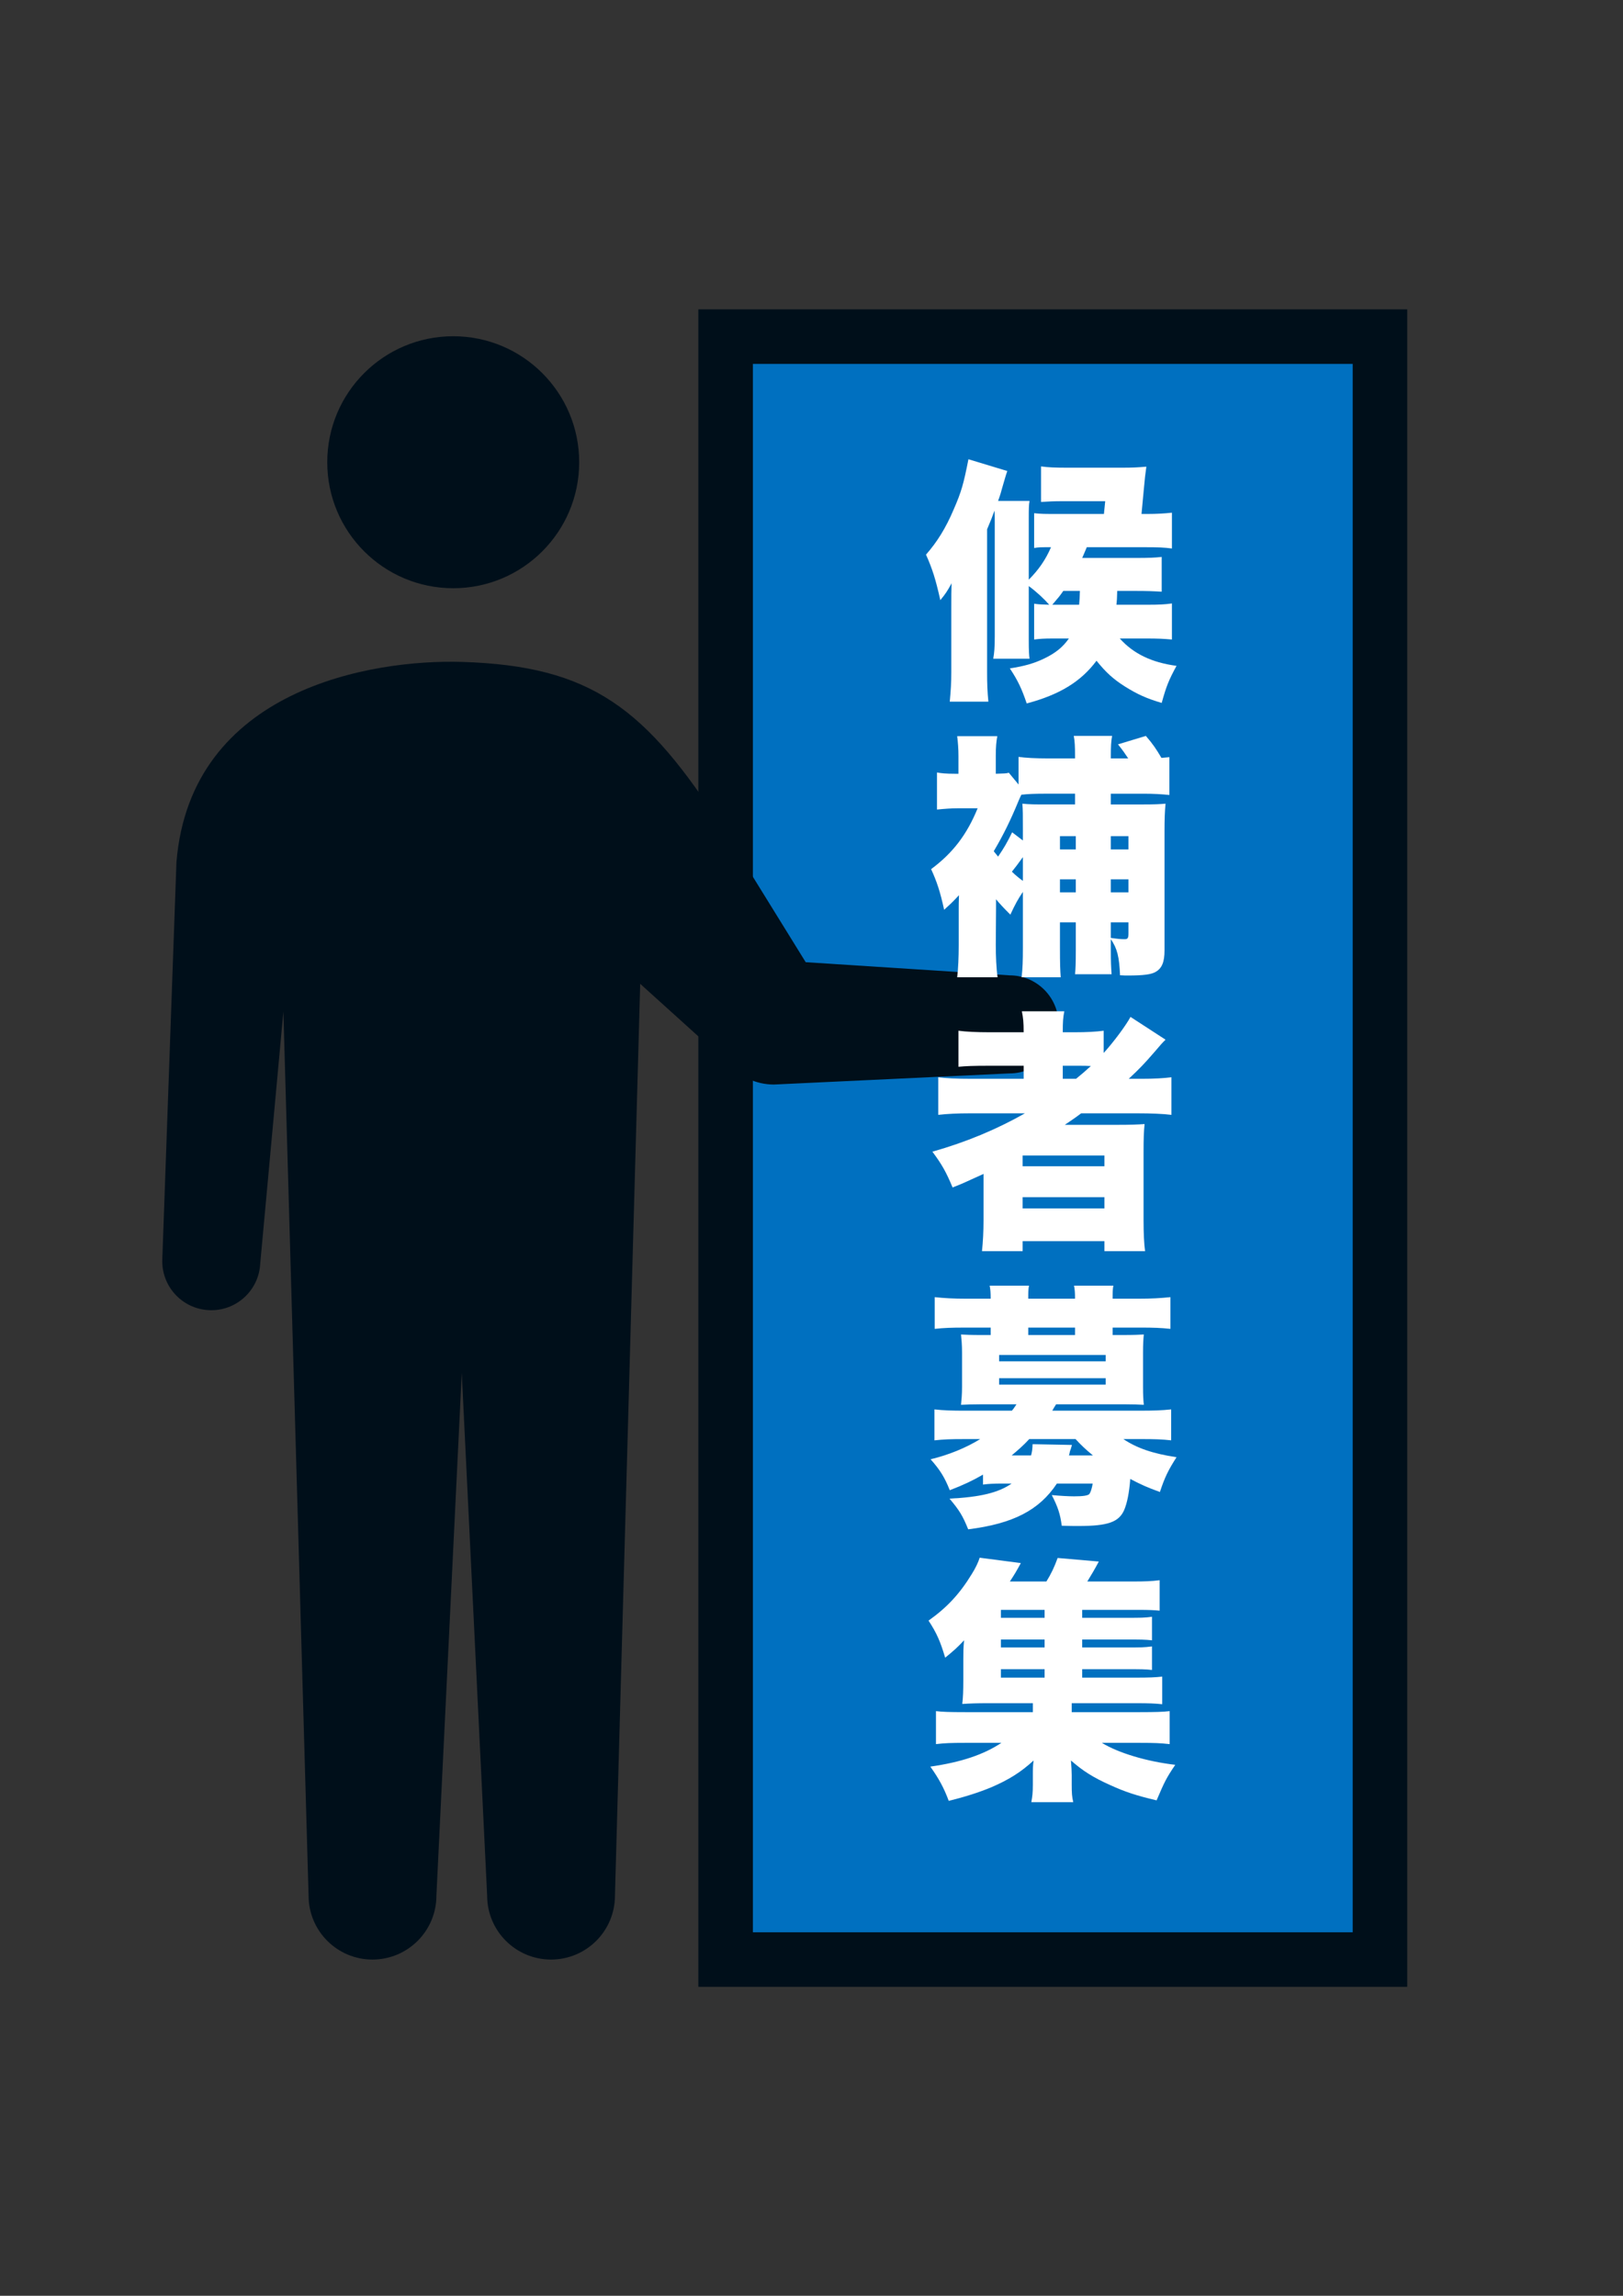 <?xml version="1.0" encoding="utf-8"?>
<!-- Generator: Adobe Illustrator 16.0.0, SVG Export Plug-In . SVG Version: 6.00 Build 0)  -->
<!DOCTYPE svg PUBLIC "-//W3C//DTD SVG 1.1//EN" "http://www.w3.org/Graphics/SVG/1.1/DTD/svg11.dtd">
<svg version="1.1" id="_x32_" xmlns="http://www.w3.org/2000/svg" xmlns:xlink="http://www.w3.org/1999/xlink" x="0px" y="0px"
	 width="595.279px" height="841.891px" viewBox="0 0 595.279 841.891" enable-background="new 0 0 595.279 841.891"
	 xml:space="preserve">
<rect x="0" y="0" width="595.279" height="841.891" fill="#333333" stroke="none"/>
<rect x="266.14" y="123.446" fill="#0070C0" stroke="#000F1A" stroke-width="20" stroke-miterlimit="10" width="240" height="595.138"/>
<g>
	<path fill="#000F1A" d="M166.237,215.71c25.511,0,46.197-20.687,46.197-46.208s-20.688-46.198-46.197-46.198
		c-25.521,0-46.206,20.677-46.206,46.197C120.031,195.023,140.716,215.71,166.237,215.71z"/>
	<path fill="#000F1A" d="M388.281,375.655c0-9.929-8.058-17.986-17.982-17.986l-74.786-4.824l-30.435-49.198
		c-28.173-43.834-47.992-59.484-95.714-60.921c-32.786-0.985-99.429,9.784-104.648,73.445l-5.182,145.452
		c-0.472,9.929,7.179,18.353,17.107,18.824c9.919,0.474,18.332-7.188,18.805-17.105l8.491-92.386l9.243,324.193
		c0,12.945,10.484,23.436,23.437,23.436c12.939,0,23.446-10.487,23.446-23.436l9.302-191.699l9.311,191.699
		c0,12.945,10.487,23.436,23.438,23.436c12.947,0,23.437-10.487,23.437-23.436l9.256-334.375l25.865,23.36
		c1.997,2.171,4.109,4.023,6.252,5.644c4.056,4.845,10.144,7.932,16.942,7.932l86.435-4.081
		C380.223,393.631,388.281,385.583,388.281,375.655z"/>
</g>
<g>
	<path fill="#FFFFFF" d="M386.049,234.143c-3.095,0-4.595,0.094-6.751,0.375v-13.127c1.969,0.281,2.812,0.281,5.532,0.375
		c-1.876-2.157-4.688-4.782-7.502-6.845v20.065c0,3.375,0.094,5.251,0.281,6.564h-13.314c0.375-2.063,0.562-3.938,0.562-8.345
		v-41.632c0-1.875,0-2.625-0.094-4.313c-0.938,2.532-1.312,3.563-2.719,6.845v52.321c0,4.22,0.094,7.033,0.469,10.877h-14.158
		c0.375-4.313,0.562-6.657,0.562-10.877V222.61c0-3.75,0-6.001,0.094-8.72c-1.501,2.813-2.251,3.938-4.126,6.188
		c-1.688-7.595-2.907-11.439-5.251-16.69c4.032-4.595,7.22-9.658,10.127-16.503c2.906-6.657,3.656-9.47,5.438-18.472l14.252,4.313
		c-0.656,1.875-0.844,2.719-1.875,6.188c-0.281,1.125-0.656,2.438-1.501,4.782h11.533c-0.281,1.594-0.281,3.188-0.281,6.47v22.41
		c3.563-3.563,6.188-7.314,8.158-11.908c-4.126,0-4.313,0-6.188,0.281v-12.752c2.531,0.281,3.75,0.281,9.188,0.281h16.409
		l0.469-4.688h-15.472c-3.656,0-4.875,0.094-8.063,0.281v-13.033c2.626,0.375,5.345,0.469,9.752,0.469h19.784
		c4.126,0,5.72-0.094,9.096-0.375c-0.47,3.375-0.47,3.375-0.938,8.345l-0.844,9.001h2.063c3.75,0,6.47-0.188,9.095-0.469v13.127
		c-2.812-0.375-5.063-0.469-10.127-0.469h-21.097c-1.125,2.719-1.219,2.813-1.688,3.938h19.503c5.157,0,7.126-0.094,9.657-0.375
		v12.752c-3.188-0.188-5.25-0.281-9.657-0.281h-6.657c-0.094,2.907-0.094,3.375-0.281,5.063h11.064c4.688,0,6.47-0.094,9.282-0.469
		v13.221c-3.188-0.281-5.063-0.375-9.376-0.375h-9.752c5.063,5.626,11.721,8.814,20.815,10.033
		c-2.906,5.345-3.75,7.501-5.438,13.596c-5.438-1.594-9.001-3.188-13.596-6.095c-4.125-2.625-6.845-5.063-10.314-9.376
		c-5.719,7.688-13.596,12.471-25.598,15.659c-1.781-5.251-3.188-8.345-6.188-12.846c5.345-0.844,8.721-1.782,12.471-3.563
		c4.313-2.063,6.938-4.22,9.189-7.408H386.049z M395.8,221.766c0.188-1.969,0.188-2.438,0.281-5.063h-6.095
		c-1.219,1.782-1.781,2.438-4.031,5.063H395.8z"/>
	<path fill="#FFFFFF" d="M365.326,333.064l-0.094,13.502c0,4.032,0.188,8.533,0.656,11.814h-14.814
		c0.375-3.094,0.562-7.501,0.562-11.814v-13.409c0-1.219,0-2.344,0.094-4.875c-2.719,2.907-3.094,3.188-5.438,5.345
		c-1.5-6.845-2.719-10.408-4.782-14.909c7.971-5.907,13.128-12.659,17.065-22.316h-7.032c-2.625,0-5.063,0.188-7.876,0.469v-13.596
		c1.5,0.281,3.281,0.469,6.563,0.469h1.312v-6.47c0-2.625-0.188-5.063-0.469-7.314h14.721c-0.375,1.875-0.562,4.032-0.562,7.033
		v6.751c3.001-0.094,3.845-0.094,4.782-0.375l3.563,4.313v-10.126c2.625,0.375,6.282,0.562,10.877,0.562h9.845v-0.844
		c0-3.563-0.094-5.438-0.469-7.408h14.064c-0.375,2.063-0.469,3.845-0.469,7.408v0.844h6.376c-1.312-1.969-1.875-2.813-3.75-5.157
		l10.22-3.094c2.532,2.907,3.845,4.876,5.72,8.064c1.407-0.094,1.688-0.188,2.907-0.281v13.877c-2.625-0.282-5.72-0.469-9.471-0.469
		h-12.002v3.938h11.908c4.407,0,6.001-0.094,8.158-0.281c-0.281,2.907-0.375,5.813-0.375,10.126v43.695
		c0,4.219-0.938,6.563-3.282,7.876c-1.594,0.938-4.501,1.313-10.127,1.313c-0.656,0-1.594,0-2.906-0.094
		c-0.281-6.751-1.031-9.846-3.376-13.221v3.845c0,4.688,0.094,6.376,0.281,9.001H394.3c0.188-1.875,0.281-3.938,0.281-8.813v-10.221
		h-5.813v9.283c0,6.282,0.094,8.251,0.281,10.877h-14.346c0.375-3.282,0.469-5.907,0.469-10.877v-20.441
		c-1.781,2.625-2.812,4.501-4.595,8.345c-2.719-2.719-3.656-3.75-5.251-5.626V333.064z M375.172,304.841
		c0-6.282,0-7.689-0.188-10.126c2.719,0.281,4.407,0.281,9.752,0.281h9.563v-3.938h-11.346c-3.094,0-6.001,0.094-8.345,0.375
		c-0.469,0.938-0.469,1.031-1.031,2.25c0,0-0.094,0.188-0.188,0.469c-2.72,6.564-5.345,12.002-8.908,18.003
		c0.656,0.844,0.938,1.125,1.594,1.969c2.063-3,3.376-5.251,5.157-8.908l3.938,3V304.841z M375.172,314.312
		c-1.875,2.625-2.625,3.563-4.032,5.345c1.688,1.594,2.251,2.063,4.032,3.375V314.312z M388.767,306.623v4.875h5.813v-4.875H388.767
		z M388.767,327.251h5.813v-4.782h-5.813V327.251z M413.896,306.623h-6.47v4.875h6.47V306.623z M413.896,322.469h-6.47v4.782h6.47
		V322.469z M407.427,343.941c2.626,0.375,3.751,0.469,5.063,0.469c1.125,0,1.406-0.375,1.406-2.156v-4.032h-6.47V343.941z"/>
	<path fill="#FFFFFF" d="M356.044,408.264c-4.97,0-8.533,0.188-11.908,0.562v-13.783c2.906,0.375,6.751,0.562,12.189,0.562h19.128
		v-4.782H362.42c-4.97,0-8.252,0.094-10.877,0.375v-13.221c2.72,0.375,6.657,0.562,11.533,0.562h12.377
		c0-3.75-0.188-5.345-0.656-7.689h15.565c-0.47,2.438-0.563,3.845-0.563,7.689h4.313c4.501,0,7.876-0.188,10.689-0.562v8.158
		c3.657-4.032,8.063-9.939,9.846-13.221l12.846,8.345c-1.219,1.219-1.595,1.594-4.126,4.594c-3.563,4.126-5.532,6.188-9.377,9.752
		h4.501c4.876,0,8.064-0.188,11.158-0.562v13.783c-3-0.375-7.313-0.562-12.658-0.562h-20.44c-1.876,1.406-2.532,1.875-6.001,4.219
		c2.625,0,2.625,0,5.719,0h13.784c4.595,0,7.22-0.094,9.751-0.281c-0.281,2.813-0.375,5.345-0.375,10.22v25.035
		c0,4.876,0.188,8.721,0.562,11.346h-14.908v-3.656h-30.005v3.656h-14.909c0.376-3.562,0.563-7.22,0.563-11.346v-14.908
		c0-0.656,0-0.75,0-2.062c-7.783,3.562-7.783,3.562-11.346,4.969c-2.345-5.625-3.845-8.345-7.408-13.127
		c12.284-3.469,23.535-8.157,33.943-14.064H356.044z M375.078,427.673h30.005v-3.938h-30.005V427.673z M375.078,443.145h30.005
		v-4.126h-30.005V443.145z M394.675,395.605c2.063-1.688,3.282-2.719,5.438-4.688c-1.875-0.094-2.531-0.094-4.501-0.094h-5.813
		v4.782H394.675z"/>
	<path fill="#FFFFFF" d="M360.545,540.753c-3.751,2.157-7.033,3.751-12.189,5.72c-1.876-4.688-3.47-7.313-7.033-11.346
		c6.657-1.594,13.034-4.219,18.19-7.407h-5.72c-5.156,0-7.595,0.094-11.063,0.469v-11.346c3.469,0.375,6.188,0.469,11.438,0.469
		h16.972c0.656-0.75,0.844-1.125,1.688-2.344h-12.847c-3,0-5.625,0.094-7.501,0.188c0.188-1.875,0.375-3.845,0.375-6.563v-12.564
		c0-2.813-0.188-4.782-0.375-6.657c1.688,0.094,3.657,0.188,7.501,0.188h3.376v-2.72h-9.471c-4.969,0-7.501,0.094-11.063,0.469
		V475.68c3.656,0.375,6.845,0.562,11.533,0.562h9.001c0-2.156-0.094-3.375-0.375-4.781h14.439c-0.281,1.312-0.281,2.438-0.281,4.781
		H394.3c0-2.156-0.094-3.375-0.375-4.781h14.44c-0.282,1.312-0.282,2.531-0.282,4.781h9.564c4.688,0,7.876-0.188,11.627-0.562
		v11.627c-3.563-0.375-6.095-0.469-11.064-0.469h-10.127v2.72h4.032c3.751,0,5.72-0.094,7.407-0.188
		c-0.188,1.875-0.281,3.656-0.281,6.657v12.564c0,3,0.094,4.688,0.281,6.563c-1.875-0.094-4.406-0.188-7.407-0.188h-24.754
		c-0.656,1.031-0.844,1.312-1.406,2.344h31.88c5.438,0,8.157-0.094,11.721-0.469v11.346c-3.188-0.375-6.095-0.469-11.158-0.469
		h-6.376c4.876,3.282,10.783,5.345,19.503,6.657c-3,4.688-4.312,7.313-6.095,12.752c-4.688-1.688-6.938-2.719-10.876-4.781
		c-0.376,4.969-1.126,8.813-2.251,11.438c-1.969,4.407-6.001,5.813-16.69,5.813c-1.406,0-3.469,0-6.188-0.094
		c-0.562-4.312-1.406-6.845-3.656-11.252c2.719,0.282,6.376,0.47,8.157,0.47c3.376,0,5.063-0.281,5.626-0.845
		c0.469-0.656,0.938-2.062,1.219-3.844h-13.127c-6.47,9.751-16.034,14.721-32.536,16.784c-1.97-4.876-3.188-6.939-6.846-11.252
		c11.252-0.562,17.909-2.157,22.785-5.532h-3.281c-3.188,0-5.251,0.094-7.22,0.375V540.753z M366.452,499.215h39.1v-2.344h-39.1
		V499.215z M366.452,507.748h39.1v-2.345h-39.1V507.748z M378.172,533.721c0.376-1.406,0.47-2.156,0.563-4.126l14.439,0.281
		c-0.281,1.032-0.562,1.876-0.75,2.345c-0.188,0.938-0.188,1.031-0.375,1.5h8.813c-2.719-2.25-4.312-3.751-6.376-6.001h-16.972
		c-2.062,2.25-4.219,4.126-6.47,6.001H378.172z M394.3,486.838H377.14v2.72H394.3V486.838z"/>
	<path fill="#FFFFFF" d="M396.926,615.202h19.69c4.688,0,7.22-0.094,9.658-0.375v10.126c-2.72-0.281-4.876-0.375-9.471-0.375
		h-23.723v3.282h24.941c5.72,0,8.721-0.094,10.971-0.375v12.096c-3.282-0.375-5.72-0.469-10.971-0.469h-13.877
		c6.095,3.75,16.503,6.845,26.91,8.063c-3.281,4.876-3.844,6.001-6.845,13.033c-7.501-1.781-11.533-3.094-17.065-5.626
		c-6.282-2.812-9.938-5.156-14.346-9.001c0.188,2.438,0.281,3.938,0.281,5.345v3.562c0,3.001,0.094,4.407,0.562,6.376h-15.377
		c0.375-1.969,0.562-3.562,0.562-6.376v-3.562c0-2.063,0-3.47,0.281-5.345c-4.595,4.22-9.002,7.032-15.565,9.846
		c-4.501,1.875-9.846,3.562-15.565,4.969c-1.781-4.781-3.562-8.063-6.751-12.564c11.252-1.594,19.598-4.406,26.067-8.72h-13.222
		c-5.156,0-7.688,0.094-10.782,0.469v-12.096c2.25,0.281,4.969,0.375,10.782,0.375h24.755v-3.282h-16.597
		c-3.845,0-6.47,0.094-9.283,0.281c0.281-2.438,0.375-4.875,0.375-8.626v-7.688c0-2.345,0-4.22,0.281-7.032
		c-2.531,2.719-3.844,3.844-6.938,6.376c-1.781-6.001-3.094-9.002-6.095-13.597c6.845-4.875,11.439-9.845,15.847-17.064
		c1.312-2.063,2.438-4.407,2.906-6.001l15.097,1.969c-1.688,3.094-2.345,4.22-4.032,6.751h13.408
		c1.688-2.719,2.907-5.251,4.126-8.626l15.097,1.312c-1.501,2.812-2.72,4.876-4.22,7.313h16.878c4.219,0,6.751-0.094,9.657-0.469
		v11.158c-1.969-0.188-4.125-0.281-7.313-0.281h-21.097v2.906h16.127c5.532,0,6.751,0,9.471-0.375v8.627
		c-2.813-0.281-3.751-0.281-9.471-0.281h-16.127v2.906h16.127c5.626,0,6.376,0,9.471-0.375v8.626
		c-2.438-0.281-3.845-0.281-9.471-0.281h-16.127V615.202z M383.141,590.354h-16.033v2.906h16.033V590.354z M383.141,601.231h-16.033
		v2.906h16.033V601.231z M367.108,612.107v3.095h16.033v-3.095H367.108z"/>
</g>
</svg>
